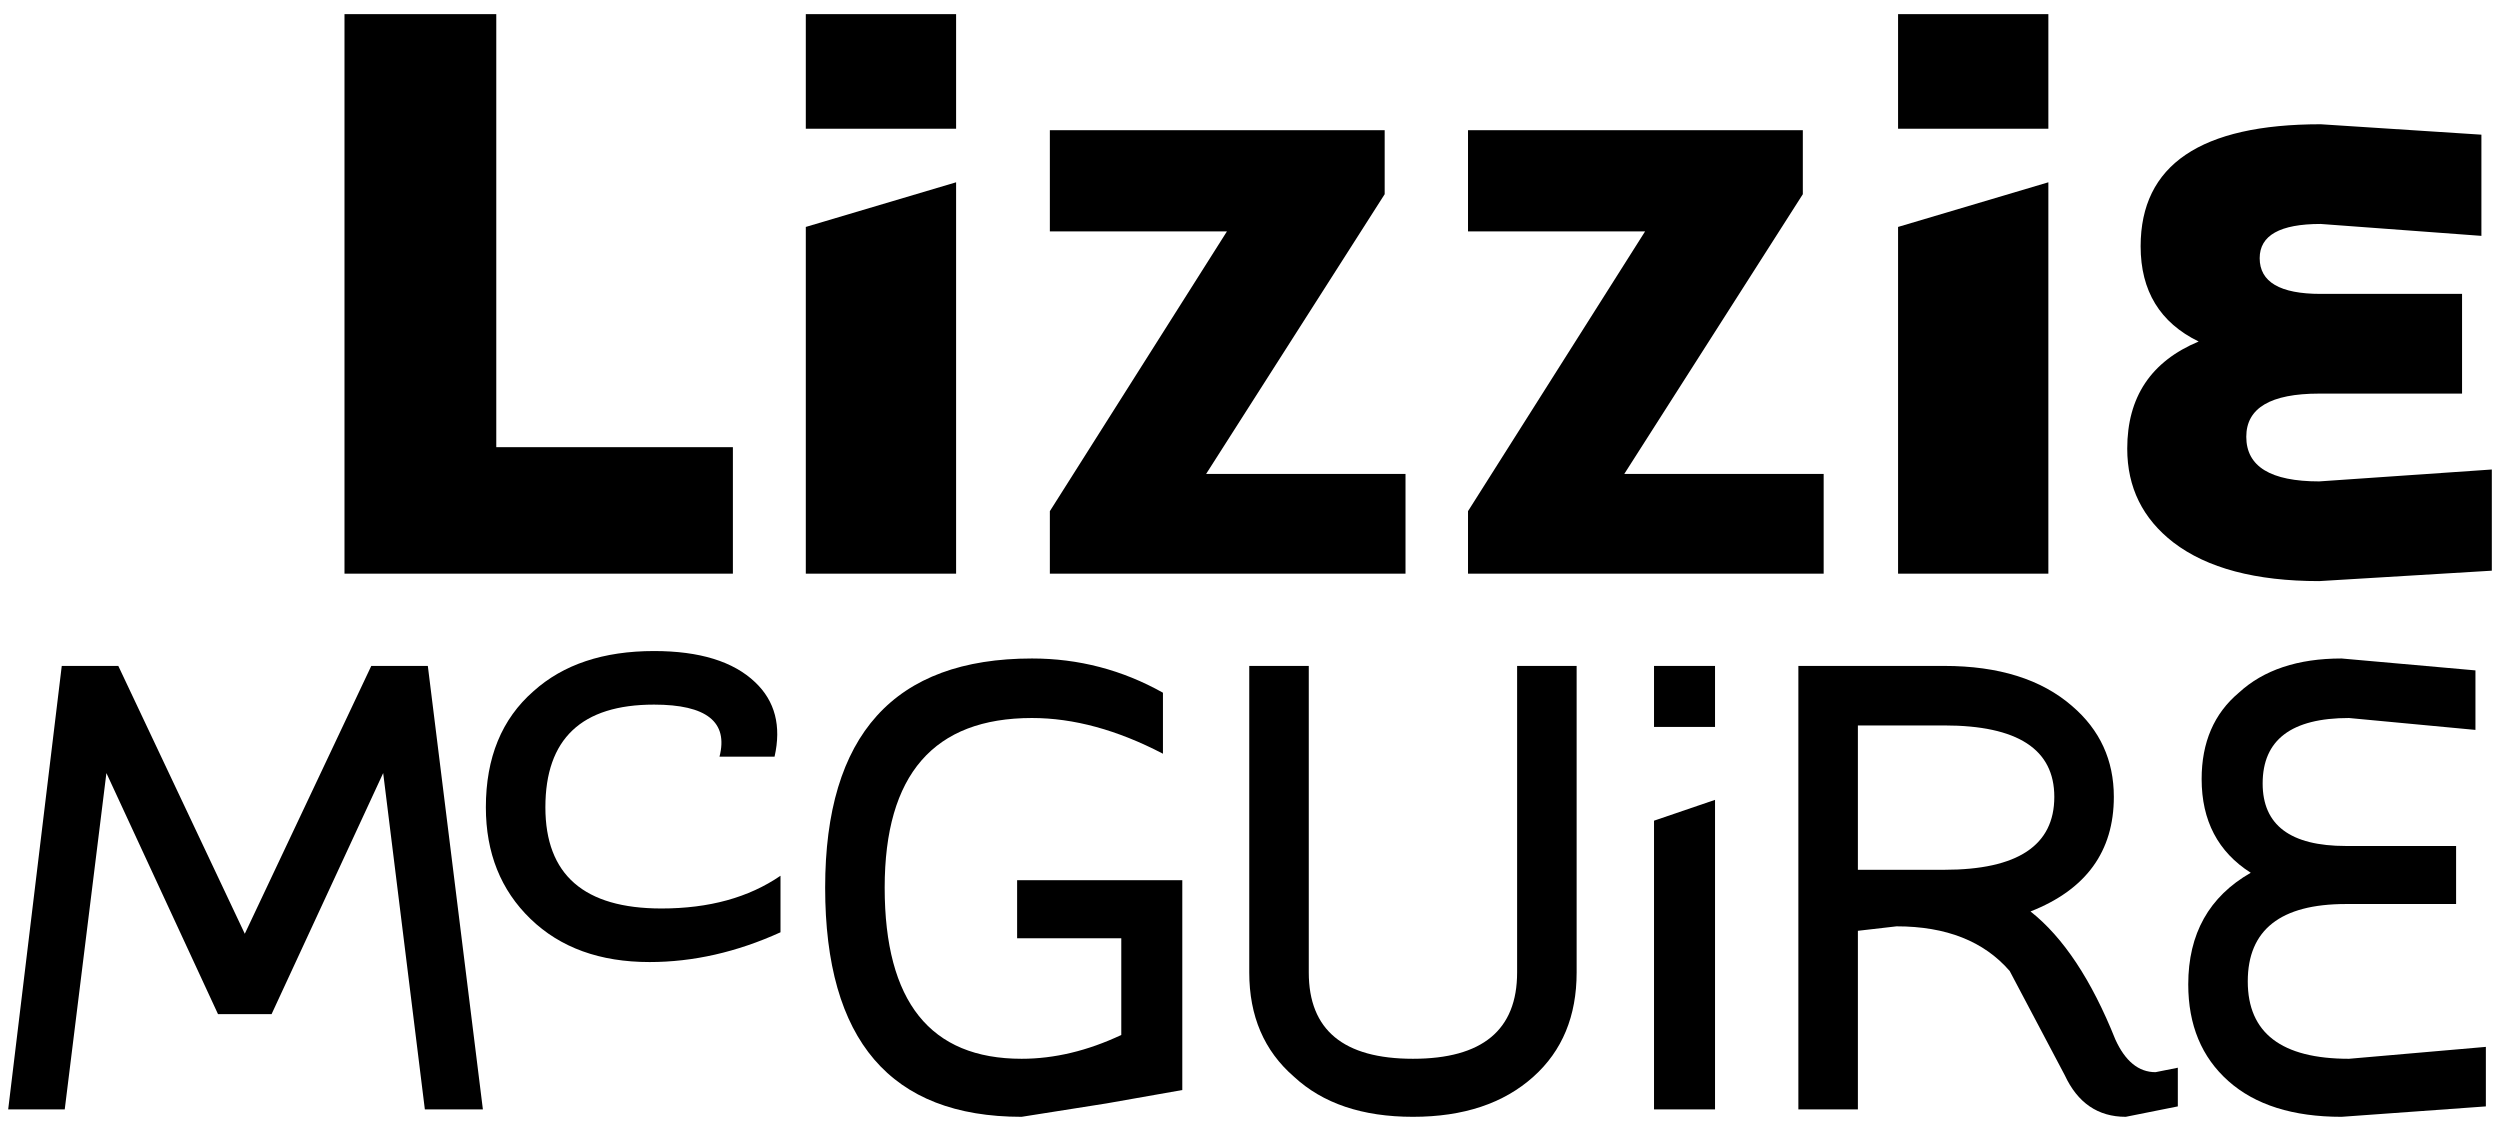 <?xml version="1.0" encoding="UTF-8" standalone="no"?>
<!-- Created with Inkscape (http://www.inkscape.org/) -->

<svg
   xmlns:dc="http://purl.org/dc/elements/1.1/"
   xmlns:cc="http://creativecommons.org/ns#"
   xmlns:rdf="http://www.w3.org/1999/02/22-rdf-syntax-ns#"
   xmlns:svg="http://www.w3.org/2000/svg"
   xmlns="http://www.w3.org/2000/svg"
   version="1.1"
   width="84"
   height="38"
   id="svg3042">
  <defs
     id="defs3044" />
  <g
     transform="translate(-333.275,-512.887)"
     id="layer1">
    <g
       transform="translate(375.2,532.062)"
       id="g8">
      <g
         id="g10">
        <path
           d="m -17.3,-4.15 0,4.25 -13.05,0 0,-18.8 5.1,0 0,14.55 7.95,0 z"
           id="path12"
           style="fill:#000000;stroke-linecap:round;stroke-linejoin:round" />
        <path
           d="m -9.8,-18.7 0,3.85 -5.05,0 0,-3.85 5.05,0 z m 0,5.65 0,13.15 -5.05,0 0,-11.65 5.05,-1.5 z"
           id="path14"
           style="fill:#000000;stroke-linecap:round;stroke-linejoin:round" />
        <path
           d="m 4.6,-12.65 -6,9.4 6.7,0 0,3.35 -11.95,0 0,-2.1 5.95,-9.4 -5.95,0 0,-3.4 11.25,0 0,2.15 z"
           id="path16"
           style="fill:#000000;stroke-linecap:round;stroke-linejoin:round" />
        <path
           d="m 18.65,-12.65 -6,9.4 6.7,0 0,3.35 -11.95,0 0,-2.1 5.95,-9.4 -5.95,0 0,-3.4 11.25,0 0,2.15 z"
           id="path18"
           style="fill:#000000;stroke-linecap:round;stroke-linejoin:round" />
        <path
           d="m 26.9,-18.7 0,3.85 -5.05,0 0,-3.85 5.05,0 z m 0,5.65 0,13.15 -5.05,0 0,-11.65 5.05,-1.5 z"
           id="path20"
           style="fill:#000000;stroke-linecap:round;stroke-linejoin:round" />
        <path
           d="m 29.55,-4.1 c 0,-1.733 0.8,-2.933 2.4,-3.6 -1.3,-0.633 -1.95,-1.7 -1.95,-3.2 0,-2.733 2.017,-4.1 6.05,-4.1 l 5.4,0.35 0,3.4 -5.4,-0.4 c -1.367,0 -2.05,0.383 -2.05,1.15 0,0.8 0.683,1.2 2.05,1.2 l 4.75,0 0,3.35 -4.8,0 c -1.633,0 -2.45,0.483 -2.45,1.45 0,1 0.817,1.5 2.45,1.5 l 5.8,-0.4 0,3.4 -5.8,0.35 c -2.133,0 -3.767,-0.433 -4.9,-1.3 -1.033,-0.8 -1.55,-1.85 -1.55,-3.15 z"
           id="path22"
           style="fill:#000000;stroke-linecap:round;stroke-linejoin:round" />
        <path
           d="m -33.7,12.2 4.25,-9 1.9,0 1.85,14.9 -1.95,0 -1.4,-11.3 -3.75,8.1 -1.8,0 -3.75,-8.1 -1.4,11.3 -1.9,0 1.8,-14.9 1.9,0 4.25,9 z"
           id="path24"
           style="fill:#000000;stroke-linecap:round;stroke-linejoin:round" />
        <path
           d="m -15.7,12.15 c -1.467,0.667 -2.933,1 -4.4,1 -1.667,0 -3,-0.483 -4,-1.45 -1,-0.967 -1.5,-2.217 -1.5,-3.75 0,-1.667 0.533,-2.967 1.6,-3.9 1,-0.9 2.35,-1.35 4.05,-1.35 1.533,0 2.667,0.35 3.4,1.05 0.667,0.633 0.883,1.467 0.65,2.5 l -1.85,0 c 0.3,-1.167 -0.433,-1.75 -2.2,-1.75 -2.433,0 -3.65,1.15 -3.65,3.45 0,2.267 1.3,3.4 3.9,3.4 1.6,0 2.933,-0.367 4,-1.1 l 0,1.9 z"
           id="path26"
           style="fill:#000000;stroke-linecap:round;stroke-linejoin:round" />
        <path
           d="m -7.25,4.95 c -3.3,0 -4.95,1.9 -4.95,5.7 0,3.833 1.533,5.75 4.6,5.75 1.1,0 2.217,-0.267 3.35,-0.8 l 0,-3.25 -3.5,0 0,-1.95 5.55,0 0,7.05 -2.55,0.45 -2.85,0.45 c -4.4,0 -6.6,-2.567 -6.6,-7.7 0,-5.133 2.317,-7.7 6.95,-7.7 1.567,0 3.033,0.383 4.4,1.15 l 0,2.05 c -1.533,-0.8 -3,-1.2 -4.4,-1.2 z"
           id="path28"
           style="fill:#000000;stroke-linecap:round;stroke-linejoin:round" />
        <path
           d="m 11.05,3.2 0,10.3 c 0,1.467 -0.483,2.633 -1.45,3.5 -1,0.9 -2.35,1.35 -4.05,1.35 -1.7,0 -3.033,-0.45 -4,-1.35 -1,-0.867 -1.5,-2.033 -1.5,-3.5 l 0,-10.3 2,0 0,10.3 c 0,1.933 1.167,2.9 3.5,2.9 2.333,0 3.5,-0.967 3.5,-2.9 l 0,-10.3 2,0 z"
           id="path30"
           style="fill:#000000;stroke-linecap:round;stroke-linejoin:round" />
        <path
           d="m 15.7,3.2 0,2.05 -2.05,0 0,-2.05 2.05,0 z m -2.05,14.9 0,-9.7 2.05,-0.7 0,10.4 -2.05,0 z"
           id="path32"
           style="fill:#000000;stroke-linecap:round;stroke-linejoin:round" />
        <path
           d="m 20.5,10.05 2.9,0 c 2.467,0 3.7,-0.817 3.7,-2.45 0,-1.6 -1.233,-2.4 -3.7,-2.4 l -2.9,0 0,4.85 z m -2,-6.85 4.9,0 c 1.833,0 3.267,0.45 4.3,1.35 0.933,0.8 1.4,1.817 1.4,3.05 0,1.833 -0.933,3.117 -2.8,3.85 1.1,0.867 2.05,2.3 2.85,4.3 0.333,0.733 0.783,1.1 1.35,1.1 l 0.75,-0.15 0,1.3 -1.75,0.35 c -0.933,0 -1.617,-0.467 -2.05,-1.4 l -1.85,-3.5 c -0.867,-1 -2.133,-1.5 -3.8,-1.5 l -1.3,0.15 0,6 -2,0 0,-14.9 z"
           id="path34"
           style="fill:#000000;stroke-linecap:round;stroke-linejoin:round" />
        <path
           d="M 41.25,5.35 37,4.95 c -1.933,0 -2.9,0.733 -2.9,2.2 0,1.4 0.933,2.1 2.8,2.1 l 3.7,0 0,1.95 -3.7,0 c -2.2,0 -3.3,0.867 -3.3,2.6 0,1.733 1.133,2.6 3.4,2.6 l 4.6,-0.4 0,2 -4.85,0.35 c -1.633,0 -2.9,-0.4 -3.8,-1.2 -0.9,-0.8 -1.35,-1.883 -1.35,-3.25 0,-1.7 0.7,-2.95 2.1,-3.75 C 32.6,9.45 32.05,8.4 32.05,7 c 0,-1.233 0.417,-2.2 1.25,-2.9 0.833,-0.767 1.983,-1.15 3.45,-1.15 l 4.5,0.4 0,2 z"
           id="path36"
           style="fill:#000000;stroke-linecap:round;stroke-linejoin:round" />
      </g>
    </g>
  </g>
</svg>
